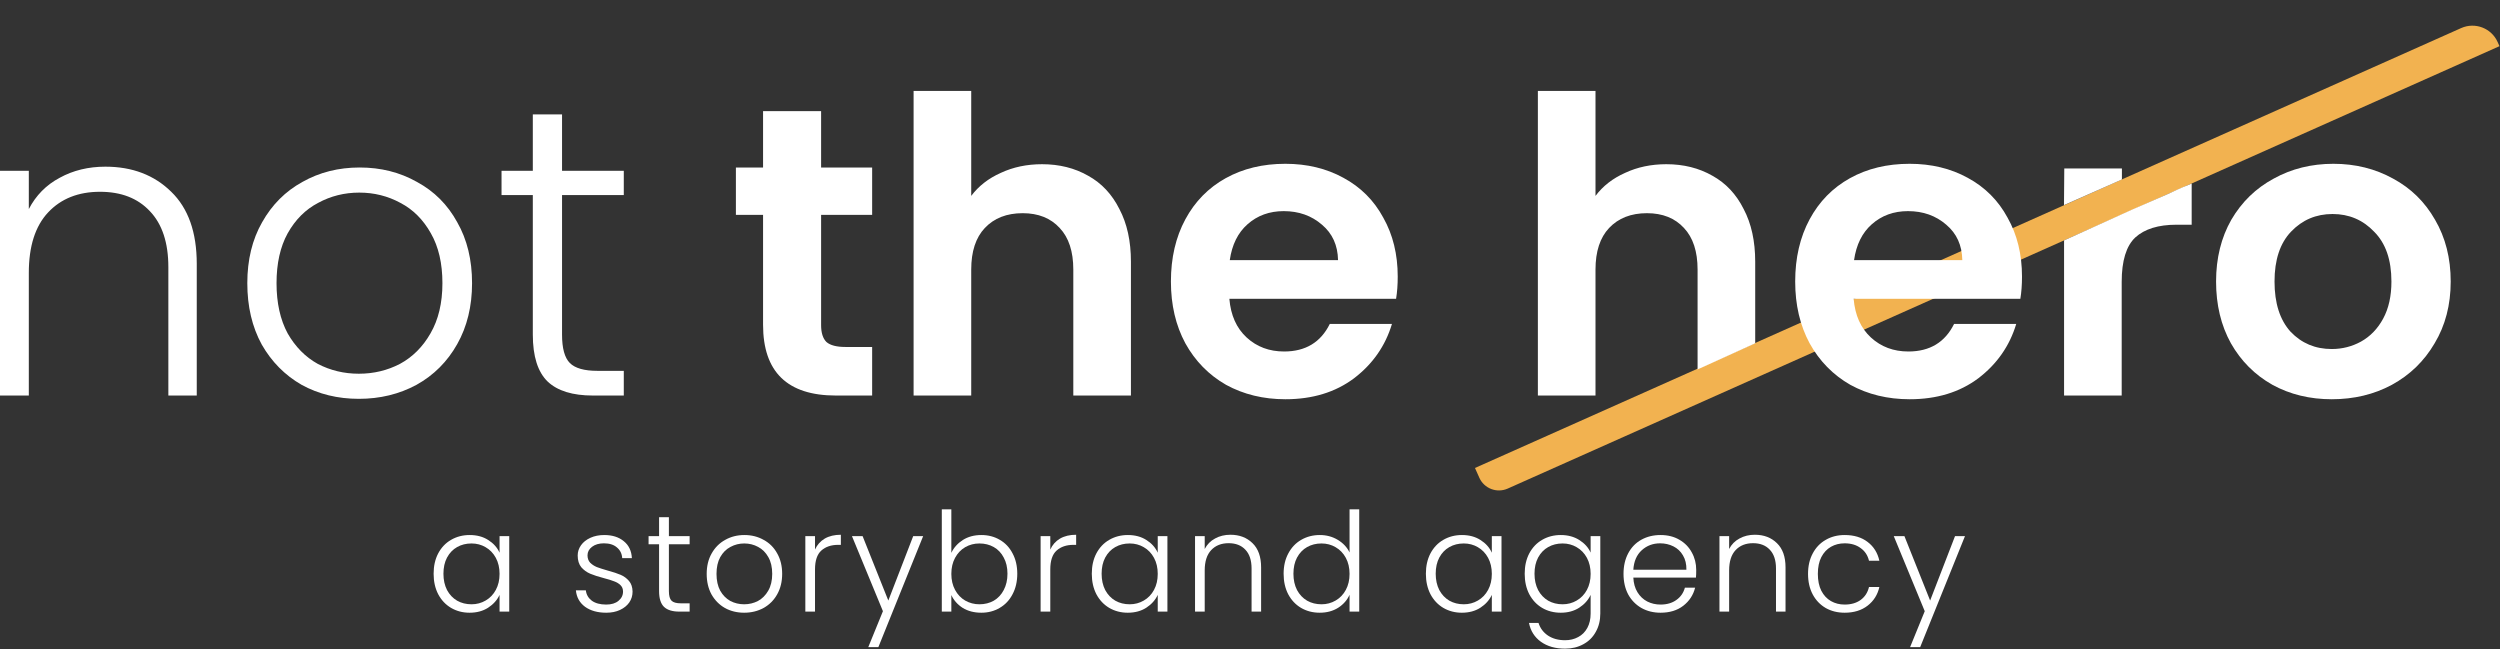 <svg width="1633" height="424" viewBox="0 0 1633 424" fill="none" xmlns="http://www.w3.org/2000/svg">
<rect x="0" y="0" width="1633" height="424" fill="#333333" stroke="none"/>
<path d="M1632.66 30.163L984.836 319.139C977.752 322.299 969.447 319.117 966.287 312.033L963.453 305.68L1607.62 18.34C1616.72 14.277 1627.4 18.367 1631.46 27.475L1632.66 30.163Z" fill="#F2B250"/>
<path d="M1523.09 260.786C1508.75 260.786 1495.85 257.649 1484.38 251.375C1472.9 244.922 1463.85 235.87 1457.22 224.219C1450.77 212.568 1447.54 199.124 1447.54 183.888C1447.54 168.651 1450.86 155.208 1457.49 143.556C1464.3 131.905 1473.53 122.943 1485.18 116.669C1496.83 110.216 1509.83 106.989 1524.17 106.989C1538.51 106.989 1551.51 110.216 1563.16 116.669C1574.81 122.943 1583.95 131.905 1590.58 143.556C1597.39 155.208 1600.8 168.651 1600.8 183.888C1600.8 199.124 1597.3 212.568 1590.31 224.219C1583.5 235.87 1574.18 244.922 1562.35 251.375C1550.7 257.649 1537.61 260.786 1523.09 260.786ZM1523.09 227.983C1529.91 227.983 1536.27 226.37 1542.18 223.143C1548.28 219.738 1553.12 214.719 1556.7 208.086C1560.29 201.454 1562.08 193.388 1562.08 183.888C1562.08 169.727 1558.32 158.882 1550.79 151.354C1543.44 143.646 1534.39 139.792 1523.63 139.792C1512.88 139.792 1503.82 143.646 1496.48 151.354C1489.31 158.882 1485.72 169.727 1485.72 183.888C1485.72 198.048 1489.22 208.983 1496.21 216.69C1503.38 224.219 1512.34 227.983 1523.09 227.983Z" fill="white"/>
<path d="M1392.53 136.972C1401.56 132.959 1406.58 130.952 1415.61 126.939C1421.97 124.111 1421.65 123.876 1431.6 119.916V146.783H1421.65C1409.82 146.783 1400.86 149.562 1394.76 155.118C1388.85 160.675 1385.89 170.355 1385.89 184.157V258.366H1348.25V157.037L1385.89 139.981L1392.53 136.972Z" fill="white"/>
<path d="M1320.77 180.661C1320.77 186.039 1320.41 190.878 1319.69 195.18H1210.8C1211.7 205.935 1215.46 214.36 1222.09 220.455C1228.73 226.549 1236.88 229.596 1246.56 229.596C1260.54 229.596 1270.49 223.591 1276.41 211.582H1317.01C1312.7 225.922 1304.46 237.752 1292.27 247.073C1280.08 256.215 1265.11 260.786 1247.37 260.786C1233.03 260.786 1220.12 257.649 1208.65 251.375C1197.36 244.922 1188.48 235.87 1182.03 224.219C1175.76 212.568 1172.62 199.124 1172.62 183.888C1172.62 168.472 1175.76 154.939 1182.03 143.287C1188.3 131.636 1197.09 122.674 1208.38 116.4C1219.67 110.126 1232.67 106.989 1247.37 106.989C1261.53 106.989 1274.17 110.036 1285.28 116.131C1296.57 122.226 1305.26 130.919 1311.36 142.212C1317.63 153.325 1320.77 166.142 1320.77 180.661ZM1281.78 169.906C1281.6 160.227 1278.11 152.519 1271.3 146.783C1264.49 140.868 1256.15 137.91 1246.29 137.91C1236.97 137.91 1229.08 140.778 1222.63 146.514C1216.36 152.071 1212.5 159.868 1211.07 169.906H1281.78Z" fill="white"/>
<path d="M1088.43 107.259C1099.72 107.259 1109.76 109.768 1118.54 114.787C1127.32 119.627 1134.13 126.887 1138.97 136.566C1143.99 146.066 1146.5 157.538 1146.5 170.982V224.256L1108.86 241.311V176.091C1108.86 164.26 1105.9 155.208 1099.99 148.934C1094.07 142.481 1086.01 139.255 1075.79 139.255C1065.39 139.255 1057.15 142.481 1051.05 148.934C1045.14 155.208 1042.18 164.26 1042.18 176.091V258.367H1004.54V59.399H1042.18V127.962C1047.02 121.509 1053.47 116.49 1061.54 112.905C1069.6 109.141 1078.57 107.259 1088.43 107.259Z" fill="white"/>
<path d="M912.993 180.661C912.993 186.039 912.635 190.878 911.918 195.18H803.023C803.919 205.935 807.684 214.36 814.316 220.455C820.948 226.549 829.104 229.596 838.783 229.596C852.765 229.596 862.713 223.591 868.629 211.582H909.229C904.927 225.922 896.681 237.752 884.492 247.073C872.303 256.215 857.336 260.786 839.59 260.786C825.25 260.786 812.344 257.649 800.872 251.375C789.579 244.922 780.706 235.87 774.253 224.219C767.98 212.568 764.843 199.124 764.843 183.888C764.843 168.472 767.98 154.939 774.253 143.287C780.527 131.636 789.31 122.674 800.603 116.4C811.896 110.126 824.892 106.989 839.59 106.989C853.751 106.989 866.388 110.036 877.501 116.131C888.794 122.226 897.488 130.919 903.582 142.212C909.856 153.325 912.993 166.142 912.993 180.661ZM874.006 169.906C873.827 160.227 870.332 152.519 863.52 146.783C856.709 140.868 848.373 137.91 838.515 137.91C829.194 137.91 821.307 140.778 814.854 146.514C808.58 152.071 804.726 159.868 803.292 169.906H874.006Z" fill="white"/>
<path d="M680.649 107.259C691.942 107.259 701.98 109.768 710.763 114.787C719.546 119.627 726.358 126.887 731.198 136.566C736.217 146.066 738.726 157.538 738.726 170.982V258.367H701.084V176.091C701.084 164.26 698.126 155.208 692.211 148.934C686.295 142.481 678.229 139.255 668.012 139.255C657.615 139.255 649.37 142.481 643.275 148.934C637.36 155.208 634.403 164.26 634.403 176.091V258.367H596.76V59.399H634.403V127.962C639.242 121.509 645.695 116.49 653.762 112.905C661.828 109.141 670.79 107.259 680.649 107.259Z" fill="white"/>
<path d="M536.345 140.33V212.389C536.345 217.408 537.51 221.083 539.84 223.413C542.35 225.564 546.473 226.639 552.209 226.639H569.685V258.367H546.024C514.297 258.367 498.433 242.951 498.433 212.12V140.33H480.688V109.41H498.433V72.574H536.345V109.41H569.685V140.33H536.345Z" fill="white"/>
<path d="M367.126 127.425V218.573C367.126 227.536 368.829 233.72 372.235 237.126C375.641 240.532 381.645 242.234 390.249 242.234H407.458V258.367H387.292C374.027 258.367 364.169 255.32 357.716 249.225C351.263 242.951 348.036 232.734 348.036 218.573V127.425H327.602V111.561H348.036V74.725H367.126V111.561H407.458V127.425H367.126Z" fill="white"/>
<path d="M234.409 260.517C220.606 260.517 208.149 257.47 197.035 251.375C186.101 245.102 177.407 236.318 170.954 225.026C164.68 213.554 161.543 200.199 161.543 184.963C161.543 169.727 164.77 156.462 171.223 145.17C177.676 133.698 186.459 124.914 197.573 118.82C208.686 112.546 221.144 109.409 234.946 109.409C248.749 109.409 261.207 112.546 272.32 118.82C283.613 124.914 292.396 133.698 298.67 145.17C305.123 156.462 308.349 169.727 308.349 184.963C308.349 200.02 305.123 213.285 298.67 224.757C292.217 236.229 283.344 245.102 272.051 251.375C260.758 257.47 248.211 260.517 234.409 260.517ZM234.409 244.116C244.088 244.116 253.051 241.965 261.296 237.663C269.542 233.181 276.174 226.549 281.193 217.766C286.391 208.803 288.99 197.869 288.99 184.963C288.99 172.057 286.481 161.212 281.462 152.429C276.443 143.467 269.811 136.834 261.565 132.532C253.32 128.051 244.357 125.811 234.678 125.811C224.998 125.811 216.036 128.051 207.79 132.532C199.544 136.834 192.912 143.467 187.893 152.429C183.053 161.212 180.634 172.057 180.634 184.963C180.634 197.869 183.053 208.803 187.893 217.766C192.912 226.549 199.455 233.181 207.521 237.663C215.767 241.965 224.729 244.116 234.409 244.116Z" fill="white"/>
<path d="M68.832 108.872C86.399 108.872 100.739 114.339 111.852 125.273C122.966 136.028 128.522 151.712 128.522 172.326V258.366H109.97V174.477C109.97 158.524 105.937 146.335 97.871 137.91C89.984 129.485 79.139 125.273 65.337 125.273C51.176 125.273 39.883 129.754 31.458 138.717C23.034 147.679 18.821 160.854 18.821 178.241V258.366H0V111.56H18.821V136.566C23.482 127.603 30.204 120.792 38.987 116.131C47.77 111.291 57.719 108.872 68.832 108.872Z" fill="white"/>
<path d="M1386.03 110.028C1386.03 110.028 1386.03 110.029 1386.03 110.419V117.228L1348.2 133.962L1348.39 110.028H1386.03Z" fill="white"/>
<path d="M1283.52 350.204L1254.26 422.71H1247.67L1257.24 399.233L1237.01 350.204H1243.97L1260.76 392.281L1277.02 350.204H1283.52Z" fill="white"/>
<path d="M1181.01 374.854C1181.01 369.737 1182.03 365.283 1184.08 361.491C1186.12 357.638 1188.95 354.688 1192.56 352.642C1196.18 350.535 1200.3 349.481 1204.94 349.481C1211.01 349.481 1216.01 350.986 1219.92 353.996C1223.9 357.006 1226.46 361.099 1227.6 366.276H1220.83C1219.98 362.725 1218.15 359.956 1215.32 357.969C1212.55 355.922 1209.09 354.899 1204.94 354.899C1201.62 354.899 1198.64 355.652 1196 357.156C1193.35 358.661 1191.24 360.919 1189.68 363.928C1188.17 366.878 1187.42 370.52 1187.42 374.854C1187.42 379.188 1188.17 382.86 1189.68 385.87C1191.24 388.88 1193.35 391.137 1196 392.642C1198.64 394.147 1201.62 394.899 1204.94 394.899C1209.09 394.899 1212.55 393.906 1215.32 391.92C1218.15 389.873 1219.98 387.044 1220.83 383.432H1227.6C1226.46 388.488 1223.9 392.552 1219.92 395.622C1215.95 398.692 1210.95 400.227 1204.94 400.227C1200.3 400.227 1196.18 399.203 1192.56 397.157C1188.95 395.05 1186.12 392.1 1184.08 388.308C1182.03 384.455 1181.01 379.971 1181.01 374.854Z" fill="white"/>
<path d="M1146.26 349.301C1152.16 349.301 1156.98 351.137 1160.71 354.809C1164.44 358.42 1166.31 363.688 1166.31 370.61V399.504H1160.08V371.333C1160.08 365.975 1158.72 361.882 1156.01 359.053C1153.36 356.223 1149.72 354.809 1145.09 354.809C1140.33 354.809 1136.54 356.314 1133.71 359.323C1130.88 362.333 1129.47 366.758 1129.47 372.597V399.504H1123.15V350.204H1129.47V358.601C1131.03 355.591 1133.29 353.304 1136.24 351.739C1139.19 350.113 1142.53 349.301 1146.26 349.301Z" fill="white"/>
<path d="M1107.97 372.326C1107.97 374.493 1107.91 376.148 1107.79 377.292H1066.89C1067.07 381.024 1067.97 384.215 1069.6 386.863C1071.22 389.512 1073.36 391.528 1076.01 392.913C1078.65 394.237 1081.54 394.899 1084.67 394.899C1088.77 394.899 1092.2 393.906 1094.97 391.92C1097.8 389.933 1099.66 387.254 1100.57 383.883H1107.25C1106.04 388.699 1103.46 392.642 1099.48 395.712C1095.57 398.722 1090.63 400.227 1084.67 400.227C1080.04 400.227 1075.89 399.203 1072.21 397.157C1068.54 395.05 1065.65 392.1 1063.55 388.308C1061.5 384.455 1060.48 379.971 1060.48 374.854C1060.48 369.737 1061.5 365.253 1063.55 361.4C1065.59 357.548 1068.45 354.598 1072.12 352.551C1075.8 350.505 1079.98 349.481 1084.67 349.481C1089.37 349.481 1093.46 350.505 1096.95 352.551C1100.51 354.598 1103.21 357.367 1105.08 360.858C1107.01 364.29 1107.97 368.112 1107.97 372.326ZM1101.56 372.145C1101.62 368.473 1100.87 365.343 1099.3 362.755C1097.8 360.166 1095.72 358.21 1093.07 356.886C1090.42 355.561 1087.53 354.899 1084.4 354.899C1079.71 354.899 1075.71 356.404 1072.39 359.414C1069.08 362.424 1067.25 366.667 1066.89 372.145H1101.56Z" fill="white"/>
<path d="M1019.5 349.481C1024.13 349.481 1028.17 350.565 1031.6 352.732C1035.03 354.899 1037.5 357.638 1039 360.949V350.204H1045.32V400.768C1045.32 405.283 1044.33 409.286 1042.34 412.777C1040.42 416.269 1037.71 418.948 1034.22 420.814C1030.73 422.74 1026.75 423.703 1022.3 423.703C1015.98 423.703 1010.71 422.198 1006.5 419.188C1002.34 416.179 999.755 412.085 998.732 406.908H1004.96C1006.05 410.34 1008.09 413.078 1011.1 415.125C1014.17 417.172 1017.9 418.195 1022.3 418.195C1025.49 418.195 1028.35 417.503 1030.88 416.118C1033.4 414.794 1035.39 412.808 1036.84 410.159C1038.28 407.51 1039 404.38 1039 400.768V388.579C1037.44 391.95 1034.94 394.749 1031.51 396.976C1028.14 399.143 1024.13 400.227 1019.5 400.227C1014.98 400.227 1010.92 399.173 1007.31 397.066C1003.76 394.959 1000.96 391.98 998.913 388.127C996.926 384.275 995.933 379.82 995.933 374.764C995.933 369.707 996.926 365.283 998.913 361.491C1000.96 357.638 1003.76 354.688 1007.31 352.642C1010.92 350.535 1014.98 349.481 1019.5 349.481ZM1039 374.854C1039 370.881 1038.19 367.39 1036.57 364.38C1034.94 361.37 1032.71 359.053 1029.88 357.427C1027.11 355.802 1024.04 354.989 1020.67 354.989C1017.18 354.989 1014.05 355.772 1011.28 357.337C1008.51 358.902 1006.32 361.19 1004.69 364.199C1003.13 367.149 1002.34 370.67 1002.34 374.764C1002.34 378.797 1003.13 382.348 1004.69 385.418C1006.32 388.428 1008.51 390.746 1011.28 392.371C1014.05 393.936 1017.18 394.719 1020.67 394.719C1024.04 394.719 1027.11 393.906 1029.88 392.281C1032.71 390.655 1034.94 388.338 1036.57 385.328C1038.19 382.318 1039 378.827 1039 374.854Z" fill="white"/>
<path d="M931.39 374.764C931.39 369.707 932.384 365.283 934.37 361.491C936.417 357.638 939.216 354.688 942.767 352.642C946.379 350.535 950.442 349.481 954.957 349.481C959.652 349.481 963.685 350.565 967.056 352.732C970.488 354.899 972.956 357.668 974.461 361.039V350.204H980.781V399.504H974.461V388.579C972.895 391.95 970.397 394.749 966.966 396.976C963.595 399.143 959.562 400.227 954.867 400.227C950.412 400.227 946.379 399.173 942.767 397.066C939.216 394.959 936.417 391.98 934.37 388.127C932.384 384.275 931.39 379.82 931.39 374.764ZM974.461 374.854C974.461 370.881 973.648 367.39 972.023 364.38C970.397 361.37 968.17 359.053 965.341 357.427C962.572 355.802 959.502 354.989 956.131 354.989C952.64 354.989 949.509 355.772 946.74 357.337C943.971 358.902 941.774 361.19 940.149 364.199C938.584 367.149 937.801 370.67 937.801 374.764C937.801 378.797 938.584 382.348 940.149 385.418C941.774 388.428 943.971 390.746 946.74 392.371C949.509 393.936 952.64 394.719 956.131 394.719C959.502 394.719 962.572 393.906 965.341 392.281C968.17 390.655 970.397 388.338 972.023 385.328C973.648 382.318 974.461 378.827 974.461 374.854Z" fill="white"/>
<path d="M838.458 374.763C838.458 369.707 839.481 365.283 841.528 361.49C843.575 357.638 846.374 354.688 849.925 352.641C853.537 350.535 857.6 349.481 862.115 349.481C866.449 349.481 870.362 350.535 873.853 352.641C877.345 354.748 879.903 357.487 881.528 360.858V332.687H887.849V399.504H881.528V388.488C880.023 391.919 877.555 394.749 874.124 396.976C870.693 399.143 866.66 400.226 862.025 400.226C857.51 400.226 853.447 399.173 849.835 397.066C846.284 394.959 843.484 391.98 841.438 388.127C839.451 384.274 838.458 379.82 838.458 374.763ZM881.528 374.854C881.528 370.881 880.716 367.389 879.09 364.38C877.465 361.37 875.238 359.052 872.409 357.427C869.64 355.802 866.57 354.989 863.199 354.989C859.707 354.989 856.577 355.772 853.808 357.337C851.039 358.902 848.842 361.189 847.217 364.199C845.652 367.149 844.869 370.67 844.869 374.763C844.869 378.797 845.652 382.348 847.217 385.418C848.842 388.428 851.039 390.746 853.808 392.371C856.577 393.936 859.707 394.718 863.199 394.718C866.57 394.718 869.64 393.906 872.409 392.281C875.238 390.655 877.465 388.338 879.09 385.328C880.716 382.318 881.528 378.827 881.528 374.854Z" fill="white"/>
<path d="M803.712 349.301C809.611 349.301 814.427 351.137 818.159 354.809C821.891 358.42 823.757 363.688 823.757 370.61V399.504H817.527V371.333C817.527 365.975 816.173 361.882 813.464 359.053C810.815 356.223 807.173 354.809 802.538 354.809C797.783 354.809 793.99 356.314 791.161 359.323C788.332 362.333 786.917 366.758 786.917 372.597V399.504H780.597V350.204H786.917V358.601C788.482 355.591 790.74 353.304 793.689 351.739C796.639 350.113 799.98 349.301 803.712 349.301Z" fill="white"/>
<path d="M713.165 374.764C713.165 369.707 714.158 365.283 716.144 361.491C718.191 357.638 720.99 354.688 724.542 352.642C728.153 350.535 732.217 349.481 736.731 349.481C741.427 349.481 745.46 350.565 748.831 352.732C752.262 354.899 754.73 357.668 756.235 361.039V350.204H762.555V399.504H756.235V388.579C754.67 391.95 752.172 394.749 748.74 396.976C745.37 399.143 741.336 400.227 736.641 400.227C732.187 400.227 728.153 399.173 724.542 397.066C720.99 394.959 718.191 391.98 716.144 388.127C714.158 384.275 713.165 379.82 713.165 374.764ZM756.235 374.854C756.235 370.881 755.422 367.39 753.797 364.38C752.172 361.37 749.944 359.053 747.115 357.427C744.346 355.802 741.276 354.989 737.905 354.989C734.414 354.989 731.284 355.772 728.515 357.337C725.746 358.902 723.548 361.19 721.923 364.199C720.358 367.149 719.576 370.67 719.576 374.764C719.576 378.797 720.358 382.348 721.923 385.418C723.548 388.428 725.746 390.746 728.515 392.371C731.284 393.936 734.414 394.719 737.905 394.719C741.276 394.719 744.346 393.906 747.115 392.281C749.944 390.655 752.172 388.338 753.797 385.328C755.422 382.318 756.235 378.827 756.235 374.854Z" fill="white"/>
<path d="M686.049 358.962C687.434 355.892 689.54 353.515 692.37 351.829C695.259 350.144 698.781 349.301 702.934 349.301V355.892H701.218C696.644 355.892 692.972 357.126 690.203 359.594C687.434 362.062 686.049 366.186 686.049 371.965V399.504H679.729V350.204H686.049V358.962Z" fill="white"/>
<path d="M621.416 361.129C623.041 357.698 625.54 354.899 628.911 352.732C632.342 350.565 636.375 349.481 641.01 349.481C645.525 349.481 649.558 350.535 653.109 352.641C656.661 354.688 659.43 357.638 661.416 361.49C663.463 365.283 664.486 369.707 664.486 374.763C664.486 379.82 663.463 384.274 661.416 388.127C659.43 391.98 656.631 394.959 653.019 397.066C649.468 399.173 645.464 400.226 641.01 400.226C636.315 400.226 632.251 399.173 628.82 397.066C625.449 394.899 622.981 392.1 621.416 388.669V399.504H615.186V332.687H621.416V361.129ZM658.076 374.763C658.076 370.67 657.263 367.149 655.638 364.199C654.073 361.189 651.905 358.902 649.136 357.337C646.367 355.772 643.237 354.989 639.746 354.989C636.375 354.989 633.275 355.802 630.446 357.427C627.677 359.052 625.479 361.37 623.854 364.38C622.229 367.389 621.416 370.881 621.416 374.854C621.416 378.827 622.229 382.318 623.854 385.328C625.479 388.338 627.677 390.655 630.446 392.281C633.275 393.906 636.375 394.718 639.746 394.718C643.237 394.718 646.367 393.936 649.136 392.371C651.905 390.746 654.073 388.428 655.638 385.418C657.263 382.348 658.076 378.797 658.076 374.763Z" fill="white"/>
<path d="M603.003 350.204L573.748 422.71H567.157L576.728 399.233L556.502 350.204H563.455L580.249 392.281L596.502 350.204H603.003Z" fill="white"/>
<path d="M532.366 358.962C533.75 355.892 535.857 353.515 538.687 351.829C541.576 350.144 545.097 349.301 549.251 349.301V355.892H547.535C542.96 355.892 539.289 357.126 536.52 359.594C533.75 362.062 532.366 366.186 532.366 371.965V399.504H526.045V350.204H532.366V358.962Z" fill="white"/>
<path d="M486.081 400.227C481.446 400.227 477.262 399.203 473.53 397.157C469.858 395.05 466.939 392.1 464.772 388.308C462.665 384.455 461.611 379.971 461.611 374.854C461.611 369.737 462.695 365.283 464.862 361.491C467.029 357.638 469.979 354.688 473.711 352.642C477.443 350.535 481.627 349.481 486.262 349.481C490.897 349.481 495.08 350.535 498.813 352.642C502.605 354.688 505.555 357.638 507.661 361.491C509.828 365.283 510.912 369.737 510.912 374.854C510.912 379.91 509.828 384.365 507.661 388.218C505.494 392.07 502.515 395.05 498.722 397.157C494.93 399.203 490.716 400.227 486.081 400.227ZM486.081 394.719C489.332 394.719 492.341 393.996 495.111 392.552C497.88 391.047 500.107 388.819 501.792 385.87C503.538 382.86 504.411 379.188 504.411 374.854C504.411 370.52 503.568 366.878 501.883 363.928C500.197 360.919 497.97 358.691 495.201 357.247C492.432 355.742 489.422 354.989 486.171 354.989C482.921 354.989 479.911 355.742 477.142 357.247C474.373 358.691 472.146 360.919 470.46 363.928C468.835 366.878 468.022 370.52 468.022 374.854C468.022 379.188 468.835 382.86 470.46 385.87C472.146 388.819 474.343 391.047 477.052 392.552C479.821 393.996 482.831 394.719 486.081 394.719Z" fill="white"/>
<path d="M436.921 355.531V386.14C436.921 389.15 437.493 391.227 438.637 392.371C439.78 393.514 441.797 394.086 444.686 394.086H450.465V399.504H443.693C439.239 399.504 435.928 398.48 433.761 396.434C431.594 394.327 430.51 390.896 430.51 386.14V355.531H423.648V350.203H430.51V337.833H436.921V350.203H450.465V355.531H436.921Z" fill="white"/>
<path d="M396.039 400.227C390.381 400.227 385.746 398.932 382.134 396.344C378.582 393.695 376.596 390.114 376.174 385.599H382.676C382.977 388.368 384.271 390.625 386.558 392.371C388.906 394.057 392.036 394.899 395.949 394.899C399.38 394.899 402.059 394.087 403.985 392.461C405.971 390.836 406.965 388.819 406.965 386.412C406.965 384.726 406.423 383.342 405.339 382.258C404.256 381.175 402.871 380.332 401.186 379.73C399.561 379.068 397.333 378.375 394.504 377.653C390.832 376.69 387.852 375.727 385.565 374.764C383.278 373.801 381.321 372.386 379.696 370.52C378.131 368.594 377.348 366.035 377.348 362.845C377.348 360.437 378.071 358.21 379.515 356.163C380.96 354.117 383.007 352.491 385.655 351.287C388.304 350.083 391.314 349.481 394.685 349.481C399.982 349.481 404.256 350.836 407.506 353.545C410.757 356.193 412.503 359.865 412.743 364.561H406.423C406.242 361.671 405.099 359.354 402.992 357.608C400.945 355.802 398.116 354.899 394.504 354.899C391.314 354.899 388.725 355.652 386.739 357.156C384.752 358.661 383.759 360.527 383.759 362.755C383.759 364.681 384.331 366.276 385.475 367.54C386.679 368.744 388.153 369.707 389.899 370.43C391.645 371.092 393.992 371.844 396.942 372.687C400.494 373.65 403.323 374.583 405.43 375.486C407.537 376.389 409.342 377.713 410.847 379.459C412.352 381.205 413.135 383.522 413.195 386.412C413.195 389.06 412.473 391.438 411.028 393.545C409.583 395.592 407.567 397.217 404.978 398.421C402.39 399.625 399.41 400.227 396.039 400.227Z" fill="white"/>
<path d="M283.242 374.764C283.242 369.707 284.235 365.283 286.222 361.491C288.269 357.638 291.068 354.688 294.619 352.642C298.231 350.535 302.294 349.481 306.809 349.481C311.504 349.481 315.537 350.565 318.908 352.732C322.339 354.899 324.807 357.668 326.312 361.039V350.204H332.633V399.504H326.312V388.579C324.747 391.95 322.249 394.749 318.818 396.976C315.447 399.143 311.414 400.227 306.719 400.227C302.264 400.227 298.231 399.173 294.619 397.066C291.068 394.959 288.269 391.98 286.222 388.127C284.235 384.275 283.242 379.82 283.242 374.764ZM326.312 374.854C326.312 370.881 325.5 367.39 323.874 364.38C322.249 361.37 320.022 359.053 317.193 357.427C314.424 355.802 311.354 354.989 307.983 354.989C304.491 354.989 301.361 355.772 298.592 357.337C295.823 358.902 293.626 361.19 292.001 364.199C290.436 367.149 289.653 370.67 289.653 374.764C289.653 378.797 290.436 382.348 292.001 385.418C293.626 388.428 295.823 390.746 298.592 392.371C301.361 393.936 304.491 394.719 307.983 394.719C311.354 394.719 314.424 393.906 317.193 392.281C320.022 390.655 322.249 388.338 323.874 385.328C325.5 382.318 326.312 378.827 326.312 374.854Z" fill="white"/>
</svg>

